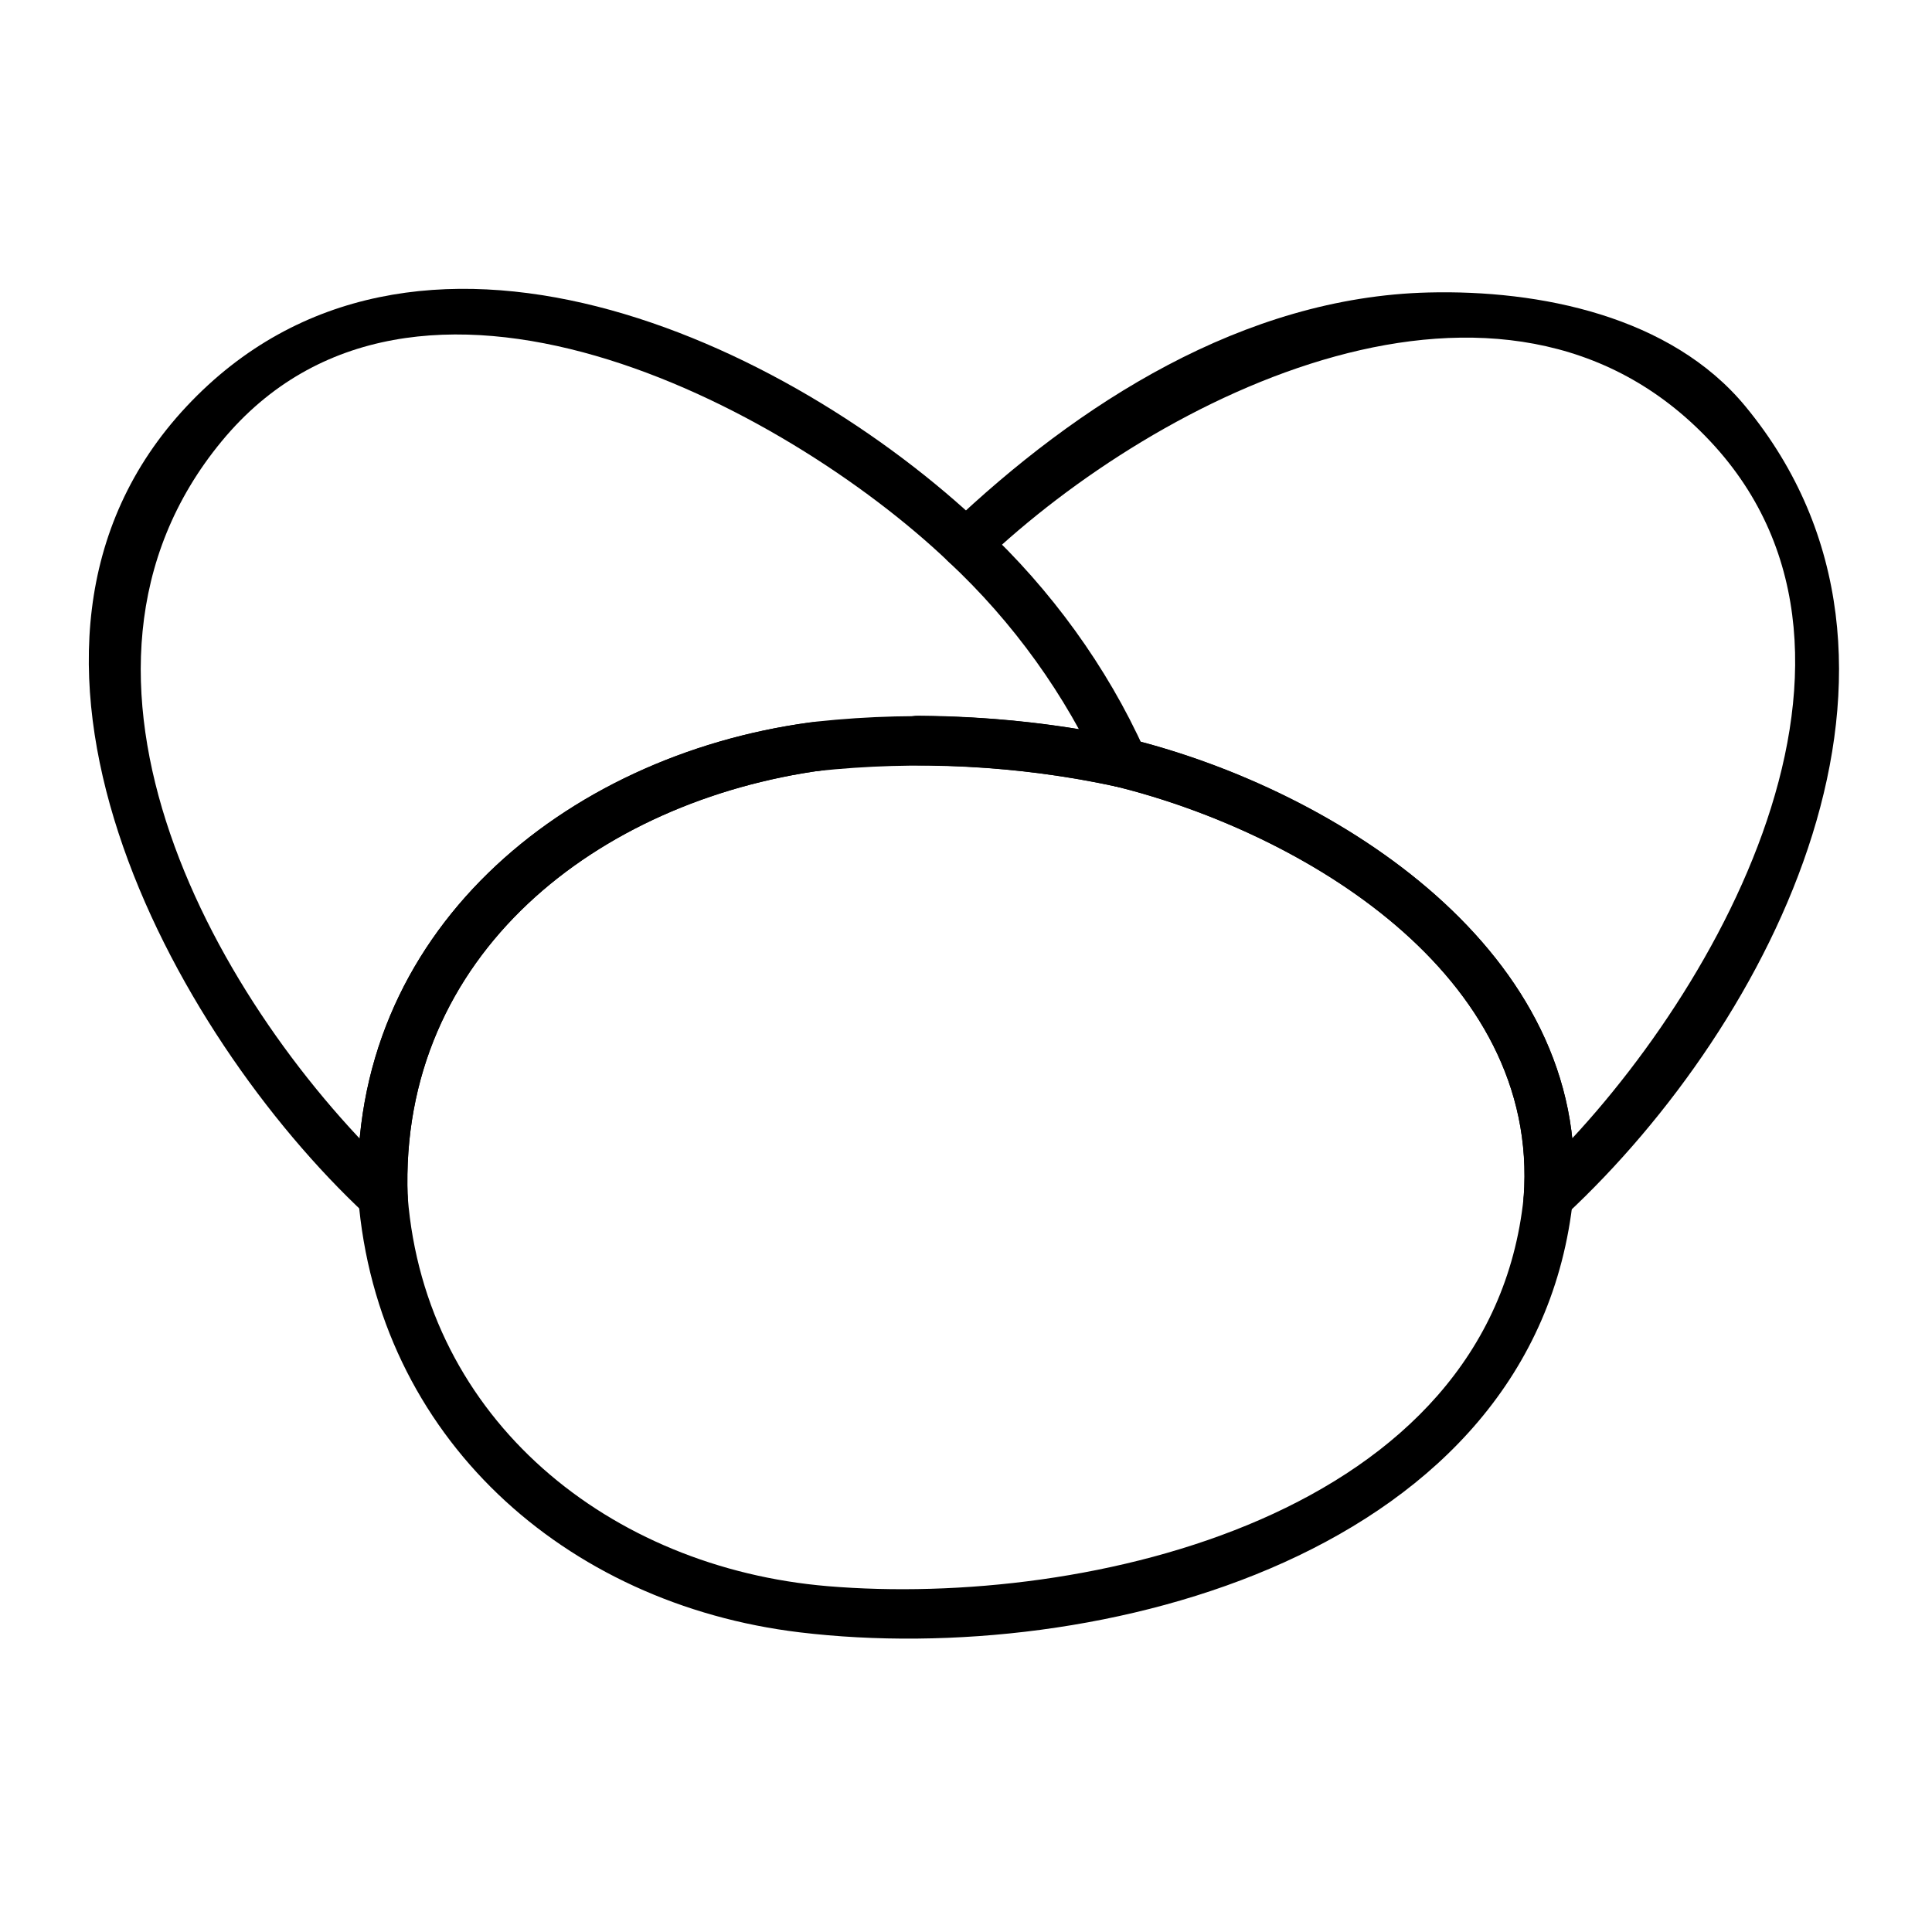 <?xml version="1.0" encoding="UTF-8"?>
<!-- Uploaded to: ICON Repo, www.svgrepo.com, Generator: ICON Repo Mixer Tools -->
<svg fill="#000000" width="800px" height="800px" version="1.1" viewBox="144 144 512 512" xmlns="http://www.w3.org/2000/svg">
 <g>
  <path d="m238.91 461.14c5.082 63.715 54.695 107.96 117.05 115.45 78.848 9.477 195.09-20.508 204.95-115.29 0.871-8.414-12.254-8.328-13.121 0-8.781 84.5-115.68 108.83-184.46 103.05-57.609-4.84-106.57-43.938-111.29-103.21-0.672-8.379-13.797-8.445-13.125 0z"/>
  <path d="m404.64 283.58c-51.66-49.188-151.23-95.863-211.19-31.887-59.953 63.969-3.93 166.24 47.383 214.09 4.008 3.738 11.418 1.312 11.199-4.641-2.379-64.398 50.598-104.87 110.02-113.02 8.355-1.145 4.781-13.785-3.484-12.652-65.082 8.926-122.24 55.629-119.66 125.67 3.731-1.547 7.469-3.09 11.199-4.641-48.496-45.227-98.391-133.7-47.379-195.54 50.875-61.684 149.28-9.383 192.63 31.887 6.125 5.832 15.418-3.43 9.277-9.27z"/>
  <path d="m358.57 335.47c-65.098 8.801-122.24 55.711-119.66 125.67 0.316 8.434 13.434 8.465 13.121 0-2.379-64.336 50.582-104.98 110.02-113.02 8.352-1.137 4.781-13.773-3.488-12.656z"/>
  <path d="m439.94 352.47c49.246 12.332 112.26 49.637 107.85 108.83-0.453 6.019 7.309 8.262 11.199 4.641 54.754-50.984 103.56-146.36 47.566-214.25-19.781-23.977-54.625-30.918-84.004-30.18-48.941 1.223-92.867 29.395-127.19 62.074-6.141 5.84 3.152 15.105 9.277 9.277 46.375-44.156 137.9-90.281 192.63-31.887 54.723 58.379-2.078 153.34-47.562 195.7 3.731 1.547 7.469 3.09 11.199 4.641 4.856-65.09-62.73-107.77-117.48-121.48-8.215-2.07-11.691 10.586-3.488 12.637z"/>
  <path d="m560.9 461.3c4.848-64.992-62.688-107.91-117.48-121.48-8.215-2.031-11.699 10.617-3.484 12.652 49.254 12.195 112.25 49.727 107.85 108.83-0.633 8.449 12.492 8.387 13.117 0z"/>
  <path d="m387.34 346.79c17.766 0.137 35.242 1.879 52.594 5.688 5.973 1.312 9.758-4.398 7.406-9.637-9.934-22.125-24.961-42.723-42.707-59.262-6.184-5.762-15.477 3.5-9.277 9.277 17.039 15.875 31.121 35.367 40.656 56.605 2.473-3.211 4.938-6.422 7.406-9.637-18.477-4.059-37.168-6.008-56.086-6.156-8.457-0.07-8.445 13.051 0.008 13.121z"/>
  <path d="m443.42 339.82c-27.383-5.918-55.242-7.566-83.113-4.582-8.324 0.891-8.406 14.023 0 13.121 26.711-2.859 53.355-1.562 79.629 4.113 8.25 1.785 11.754-10.863 3.484-12.652z"/>
 </g>
</svg>
